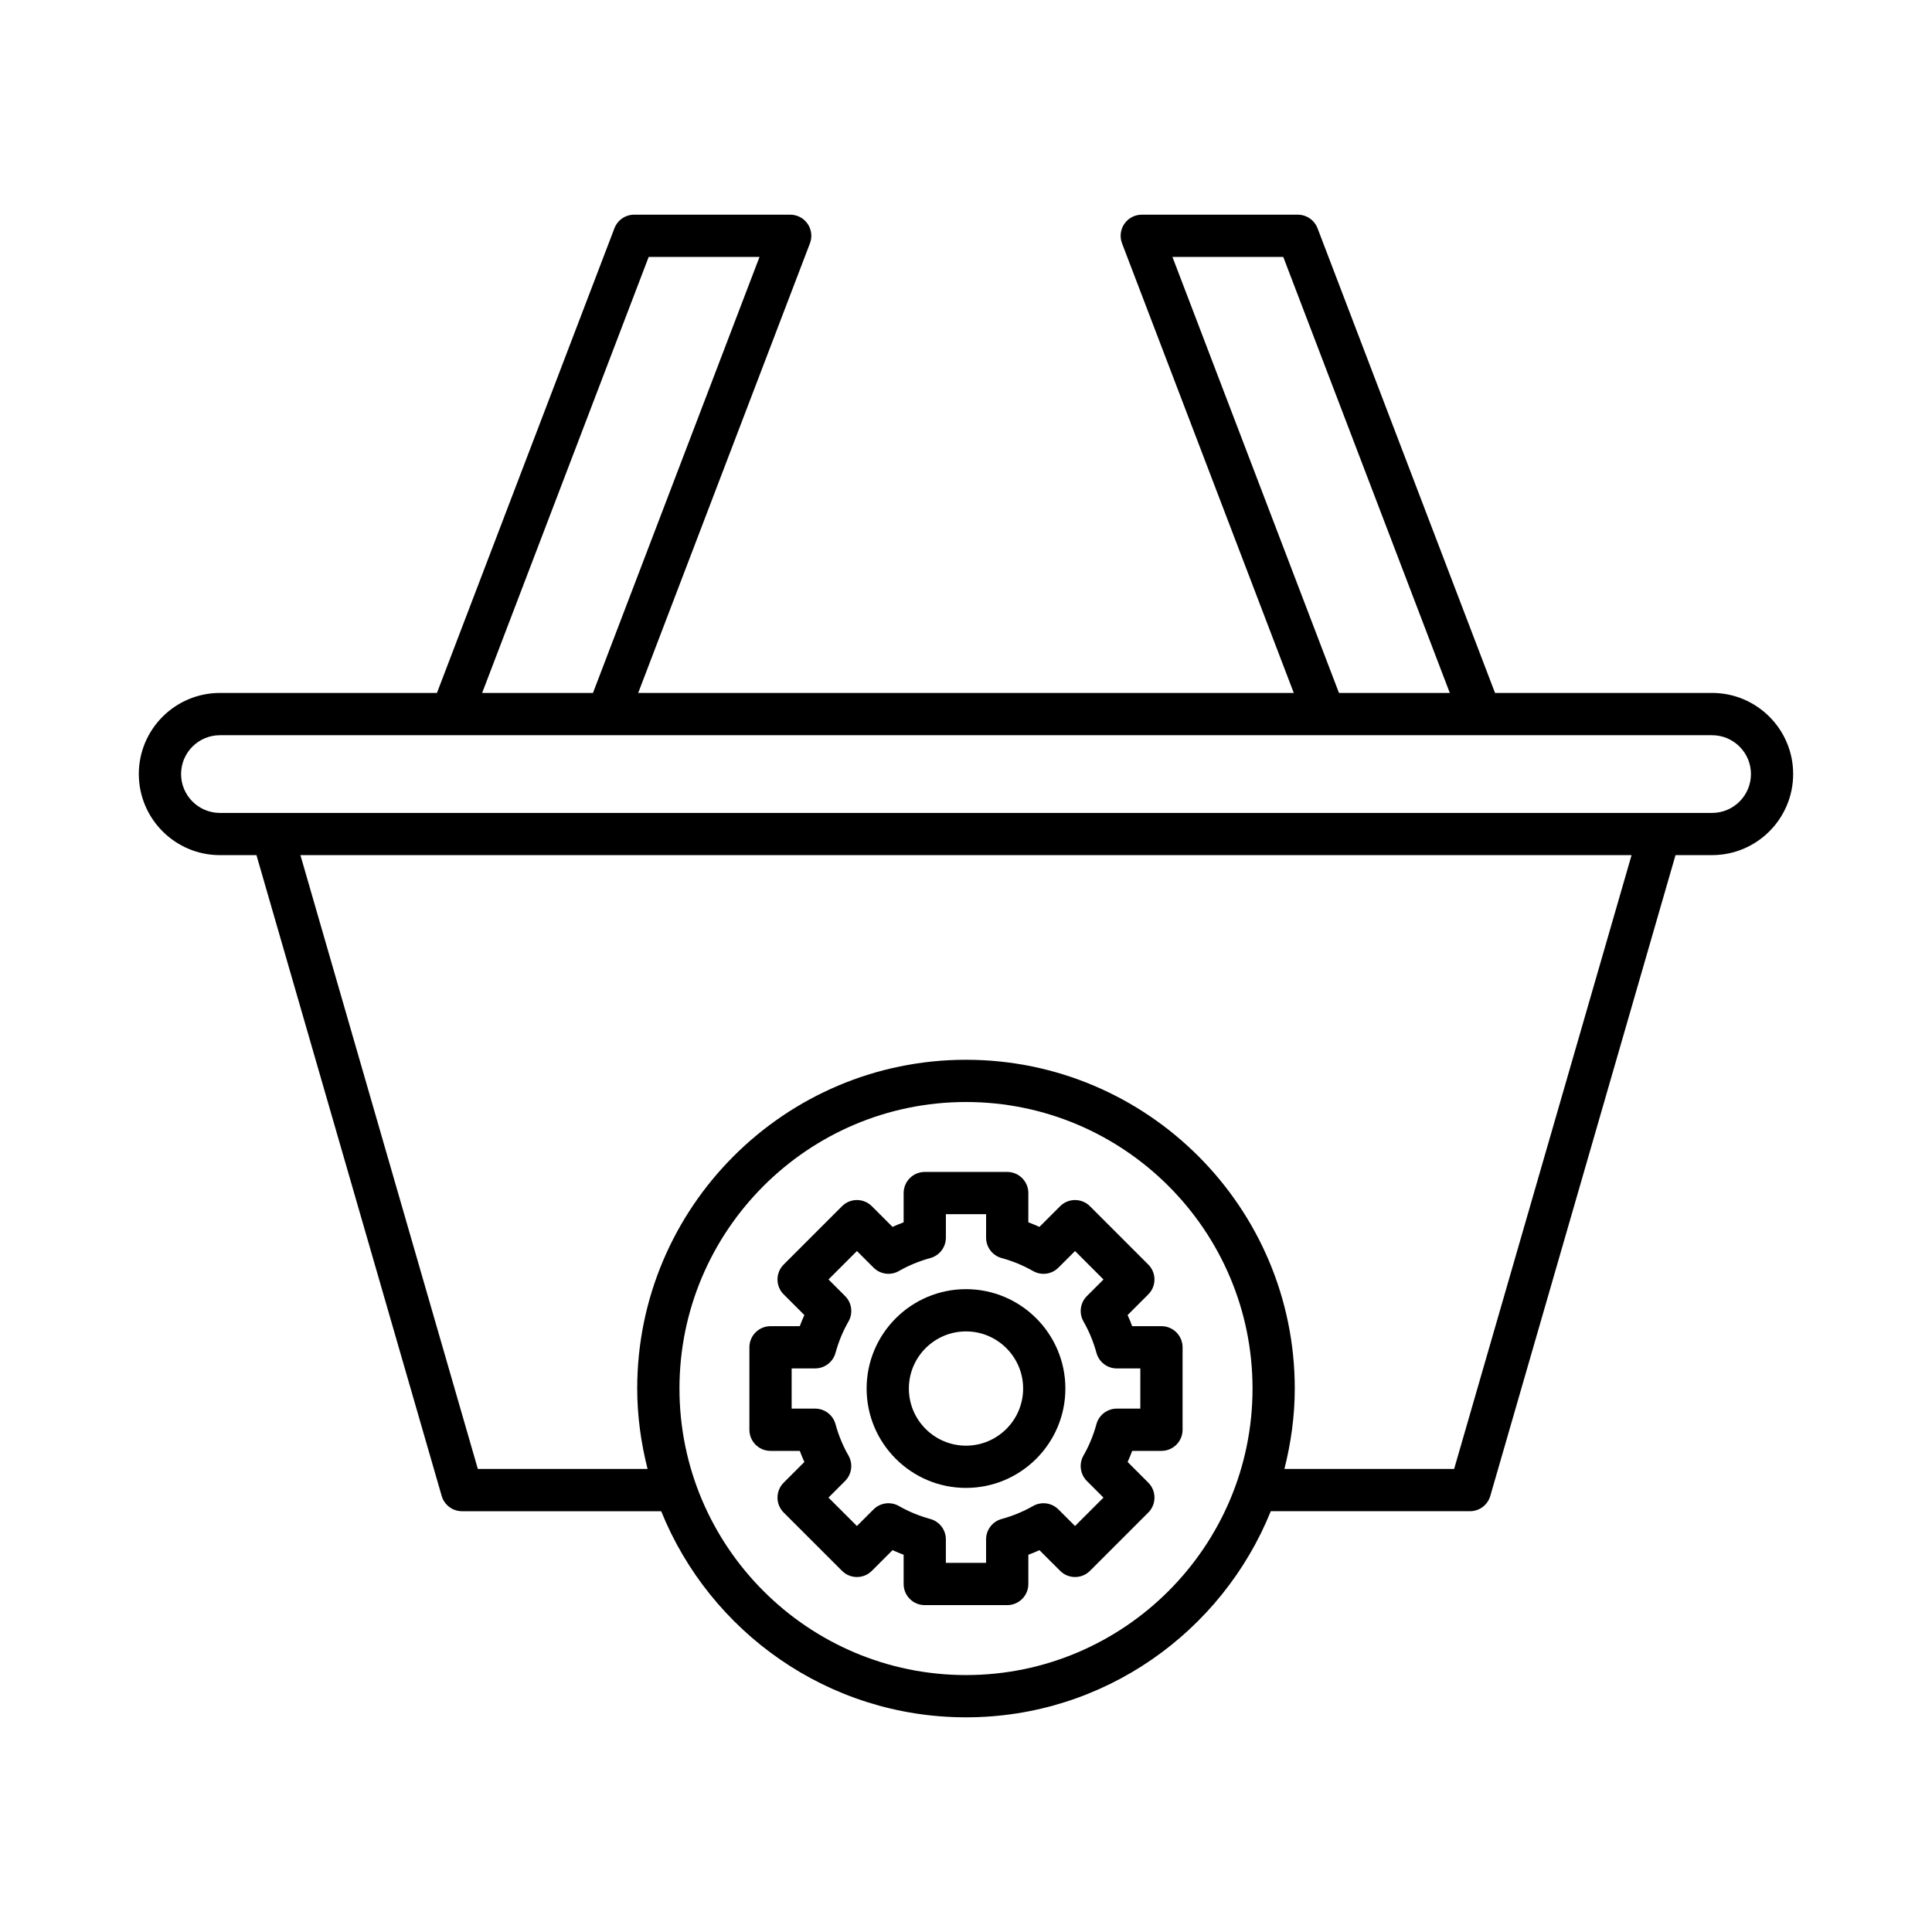 <?xml version="1.0" encoding="UTF-8"?>
<!-- Uploaded to: SVG Repo, www.svgrepo.com, Generator: SVG Repo Mixer Tools -->
<svg fill="#000000" width="800px" height="800px" version="1.1" viewBox="144 144 512 512" xmlns="http://www.w3.org/2000/svg">
 <g>
  <path d="m202.28 370.62h9.684l49.086 169.82c0.691 2.394 2.883 4.047 5.375 4.047h52.797c12.918 31.973 44.227 54.621 80.777 54.621 36.547 0 67.859-22.648 80.773-54.625h52.797c2.492 0 4.684-1.652 5.375-4.047l49.086-169.82h9.684c11.852 0 21.492-9.645 21.492-21.496 0-11.852-9.641-21.488-21.492-21.488l-57.516 0.004-47.035-123.14c-0.828-2.172-2.91-3.602-5.231-3.602h-41.355c-1.844 0-3.566 0.906-4.609 2.422-1.043 1.52-1.277 3.453-0.617 5.172l45.516 119.15-173.74-0.004 45.516-119.15c0.66-1.715 0.426-3.652-0.617-5.172-1.043-1.516-2.769-2.422-4.609-2.422h-41.355c-2.32 0-4.402 1.434-5.231 3.602l-47.035 123.14-57.516 0.004c-11.852 0-21.492 9.637-21.492 21.488s9.641 21.496 21.492 21.496zm197.72 217.29c-41.871 0-75.934-34.062-75.934-75.934 0-41.867 34.062-75.93 75.934-75.93s75.934 34.062 75.934 75.934c-0.004 41.867-34.066 75.93-75.934 75.93zm129.36-54.621h-44.98c1.727-6.832 2.746-13.945 2.746-21.309 0-48.043-39.086-87.129-87.129-87.129s-87.129 39.086-87.129 87.125c0 7.363 1.02 14.477 2.746 21.309l-44.98 0.004-47.02-162.67h352.77zm-74.652-321.2h29.371l44.137 115.55h-29.371zm-138.8 0h29.371l-44.137 115.55h-29.371zm-113.63 126.75h292.52 0.016 102.91c5.676 0 10.297 4.621 10.297 10.293 0 5.68-4.621 10.301-10.297 10.301h-395.44c-5.676 0-10.297-4.621-10.297-10.301 0-5.676 4.617-10.293 10.297-10.293z"/>
  <path d="m400 485.64c-14.523 0-26.336 11.812-26.336 26.34 0 14.52 11.812 26.332 26.336 26.332s26.336-11.812 26.336-26.332c0-14.527-11.816-26.34-26.336-26.34zm0 41.477c-8.348 0-15.141-6.789-15.141-15.137 0-8.352 6.793-15.145 15.141-15.145s15.141 6.797 15.141 15.145c-0.004 8.344-6.793 15.137-15.141 15.137z"/>
  <path d="m444.04 495.45c-0.371-0.996-0.777-1.973-1.211-2.941l5.477-5.477c2.188-2.188 2.188-5.731 0-7.914l-15.453-15.453c-2.188-2.188-5.731-2.188-7.914 0l-5.481 5.477c-0.965-0.438-1.945-0.844-2.941-1.215l0.004-7.754c0-3.094-2.508-5.598-5.598-5.598h-21.852c-3.09 0-5.598 2.504-5.598 5.598v7.75c-0.996 0.371-1.977 0.777-2.941 1.215l-5.481-5.477c-2.188-2.188-5.731-2.188-7.914 0l-15.453 15.453c-1.051 1.051-1.641 2.477-1.641 3.957 0 1.488 0.59 2.91 1.641 3.957l5.481 5.477c-0.438 0.969-0.844 1.945-1.215 2.941l-7.754 0.004c-3.09 0-5.598 2.504-5.598 5.598v21.852c0 3.094 2.508 5.598 5.598 5.598h7.754c0.371 0.996 0.777 1.98 1.215 2.941l-5.481 5.484c-2.188 2.188-2.188 5.731 0 7.914l15.453 15.449c2.188 2.188 5.731 2.188 7.914 0l5.484-5.477c0.961 0.438 1.945 0.844 2.938 1.215v7.75c0 3.094 2.508 5.598 5.598 5.598h21.852c3.09 0 5.598-2.504 5.598-5.598v-7.75c0.996-0.371 1.977-0.777 2.938-1.215l5.484 5.477c2.188 2.188 5.731 2.188 7.914 0l15.453-15.449c2.188-2.188 2.188-5.731 0.004-7.914l-5.481-5.484c0.434-0.961 0.84-1.945 1.211-2.941h7.754c3.09 0 5.598-2.504 5.598-5.598v-21.852c0-3.094-2.508-5.598-5.598-5.598zm2.156 21.848h-6.227c-2.523 0-4.738 1.688-5.402 4.121-0.801 2.941-1.957 5.738-3.434 8.316-1.25 2.191-0.887 4.953 0.898 6.742l4.398 4.402-7.535 7.531-4.398-4.394c-1.781-1.781-4.539-2.16-6.734-0.902-2.582 1.477-5.383 2.629-8.32 3.434-2.434 0.668-4.121 2.875-4.121 5.402v6.227h-10.656v-6.227c0-2.527-1.688-4.734-4.121-5.402-2.938-0.805-5.738-1.957-8.32-3.434-2.188-1.258-4.953-0.879-6.734 0.902l-4.398 4.394-7.535-7.531 4.398-4.402c1.789-1.789 2.156-4.547 0.898-6.742-1.477-2.574-2.633-5.375-3.434-8.316-0.664-2.434-2.879-4.121-5.402-4.121h-6.223v-10.656h6.227c2.523 0 4.734-1.688 5.402-4.121 0.801-2.938 1.957-5.734 3.438-8.32 1.254-2.191 0.883-4.953-0.902-6.734l-4.398-4.394 7.535-7.539 4.398 4.394c1.781 1.789 4.547 2.164 6.734 0.902 2.582-1.477 5.383-2.629 8.32-3.434 2.434-0.668 4.121-2.875 4.121-5.402v-6.223h10.656v6.227c0 2.527 1.688 4.734 4.121 5.402 2.938 0.805 5.738 1.957 8.32 3.434 2.199 1.262 4.957 0.887 6.734-0.902l4.398-4.394 7.535 7.539-4.394 4.394c-1.785 1.781-2.152 4.543-0.902 6.734 1.48 2.59 2.637 5.391 3.434 8.316 0.664 2.438 2.875 4.129 5.402 4.129h6.227z"/>
 </g>
</svg>